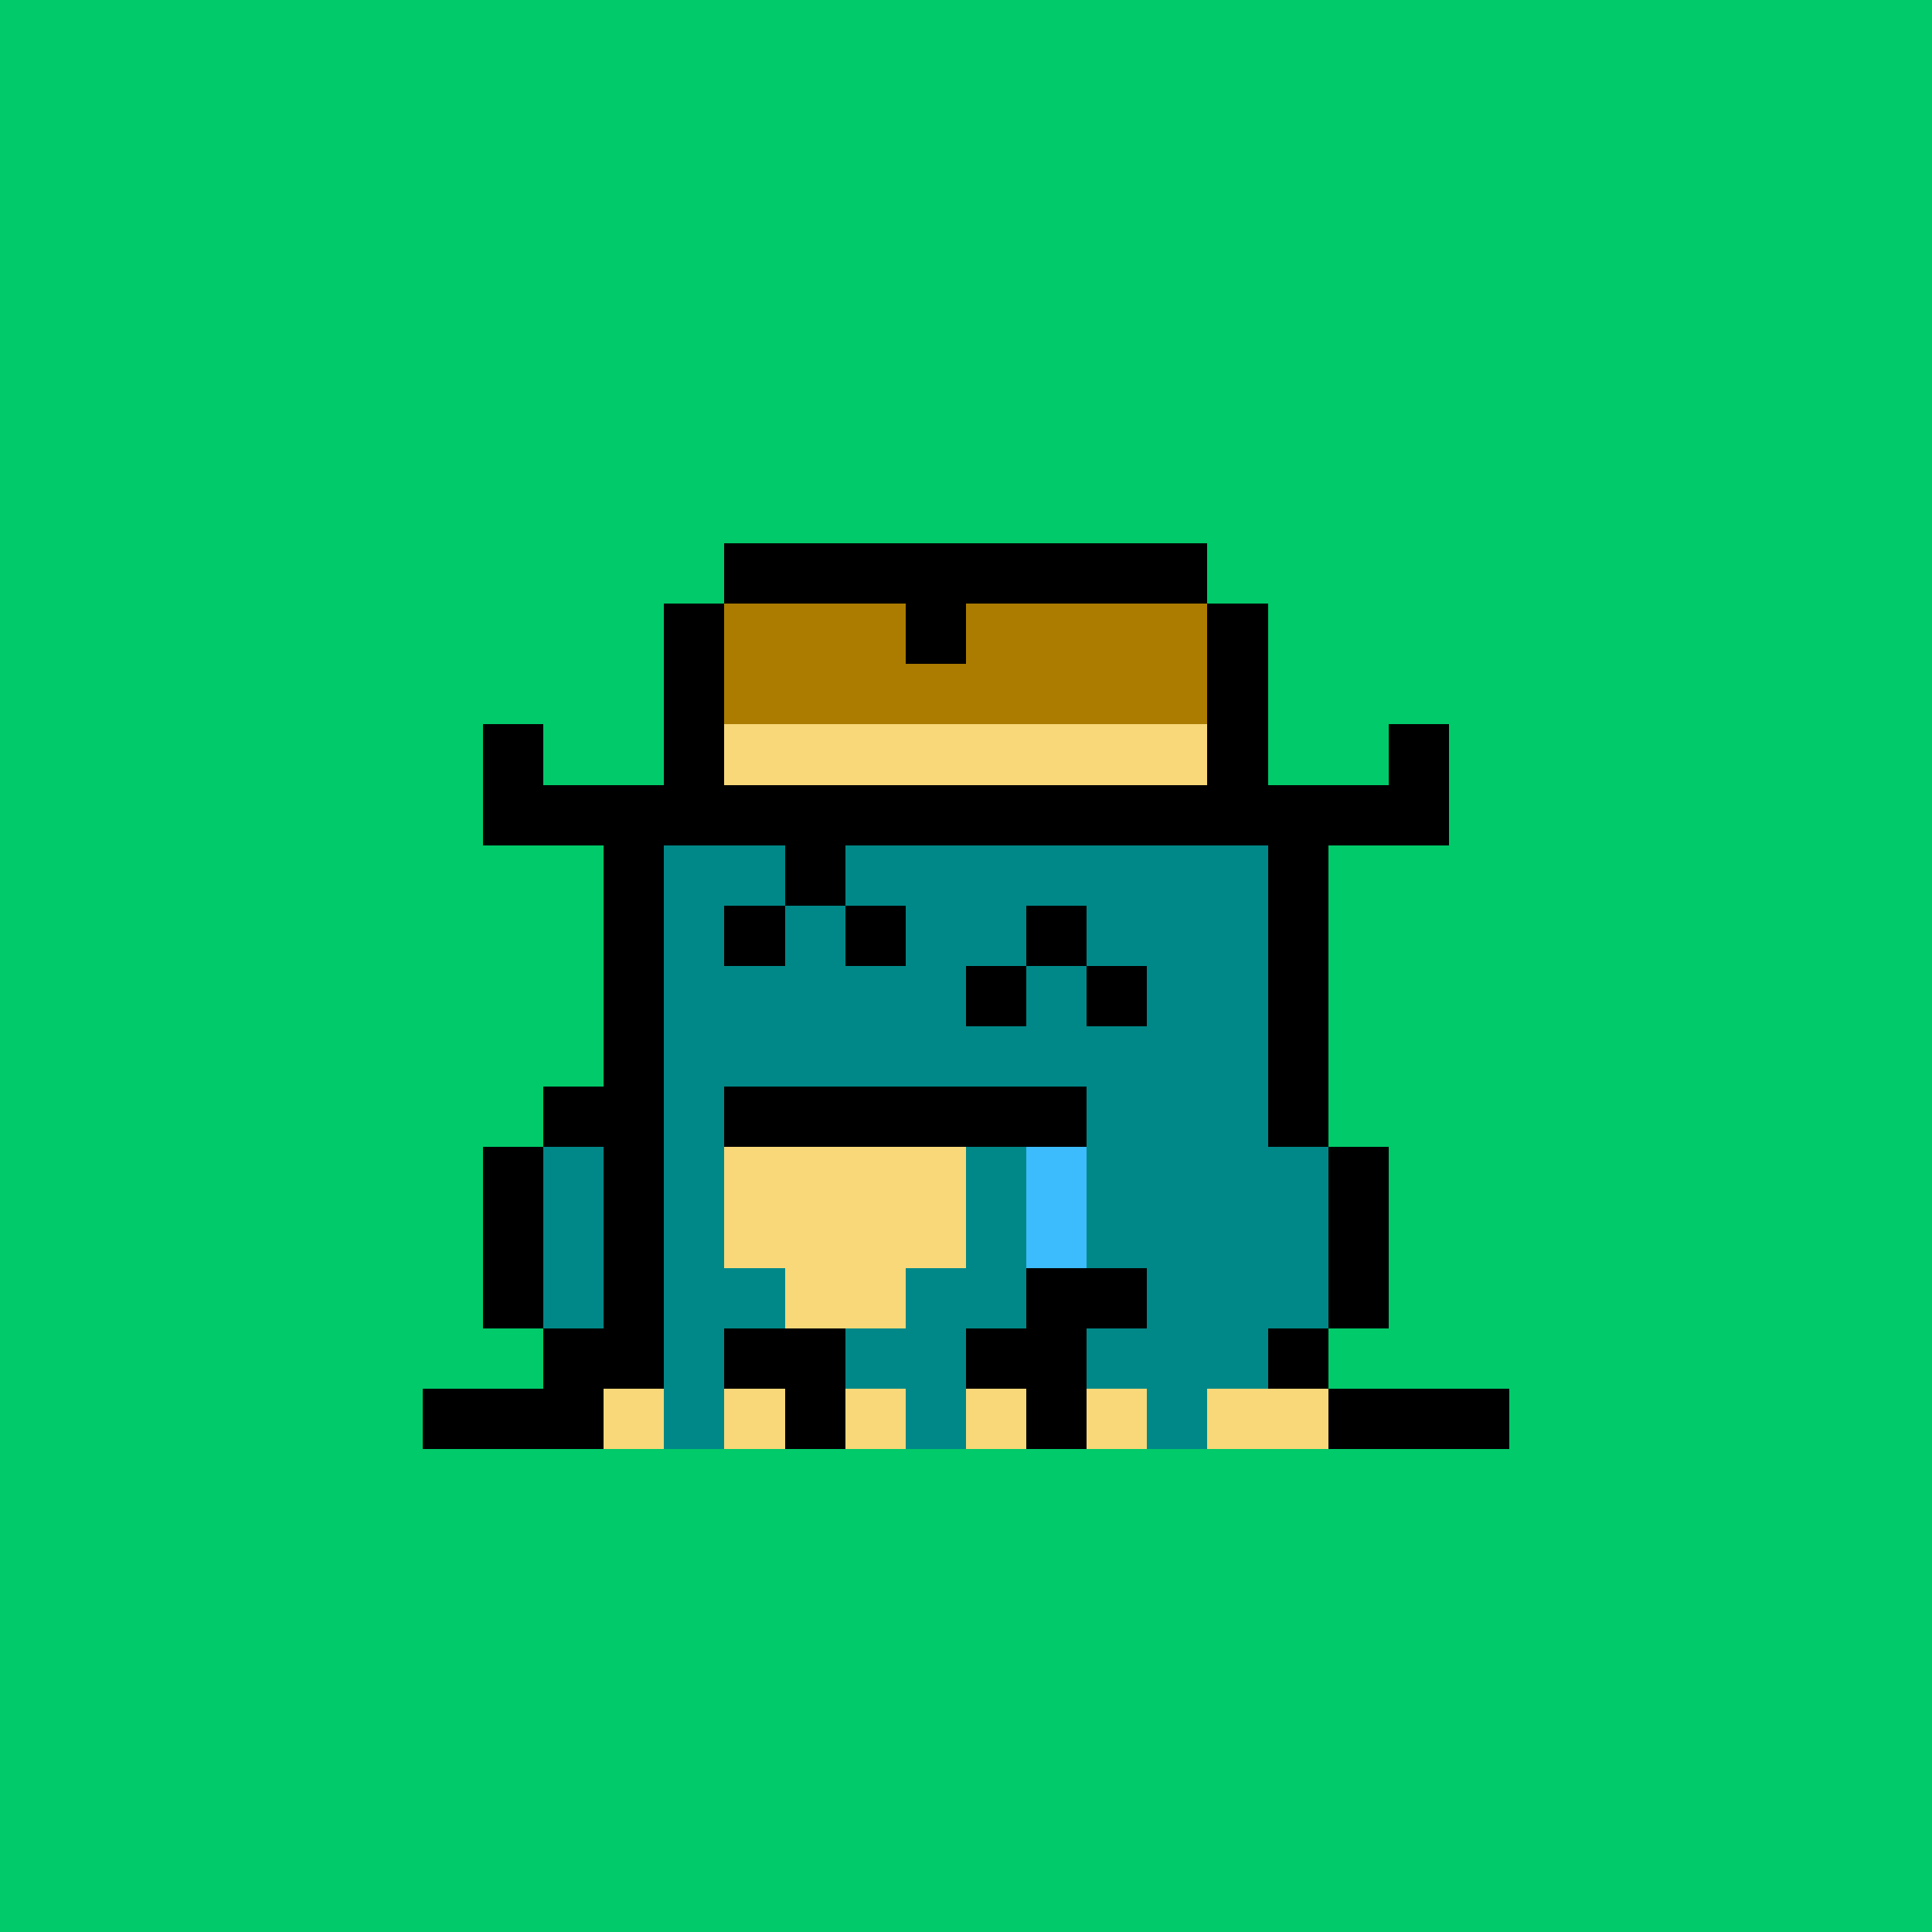 <svg xmlns="http://www.w3.org/2000/svg" viewBox="0 0 32 32" shape-rendering="crispEdges" width="512" height="512"><rect width="100%" height="100%" fill="#01ca6a"/><rect width="3" height="1" x="12" y="12" fill="#000000"/><rect width="4" height="1" x="16" y="12" fill="#000000"/><rect width="1" height="1" x="11" y="13" fill="#000000"/><rect width="3" height="1" x="12" y="13" fill="#008888"/><rect width="1" height="1" x="15" y="13" fill="#000000"/><rect width="4" height="1" x="16" y="13" fill="#008888"/><rect width="1" height="1" x="20" y="13" fill="#000000"/><rect width="1" height="1" x="10" y="14" fill="#000000"/><rect width="10" height="1" x="11" y="14" fill="#008888"/><rect width="1" height="1" x="21" y="14" fill="#000000"/><rect width="1" height="1" x="10" y="15" fill="#000000"/><rect width="10" height="1" x="11" y="15" fill="#008888"/><rect width="1" height="1" x="21" y="15" fill="#000000"/><rect width="1" height="1" x="10" y="16" fill="#000000"/><rect width="10" height="1" x="11" y="16" fill="#008888"/><rect width="1" height="1" x="21" y="16" fill="#000000"/><rect width="1" height="1" x="10" y="17" fill="#000000"/><rect width="10" height="1" x="11" y="17" fill="#008888"/><rect width="1" height="1" x="21" y="17" fill="#000000"/><rect width="2" height="1" x="9" y="18" fill="#000000"/><rect width="10" height="1" x="11" y="18" fill="#008888"/><rect width="1" height="1" x="21" y="18" fill="#000000"/><rect width="1" height="1" x="8" y="19" fill="#000000"/><rect width="1" height="1" x="9" y="19" fill="#008888"/><rect width="1" height="1" x="10" y="19" fill="#000000"/><rect width="1" height="1" x="11" y="19" fill="#008888"/><rect width="4" height="1" x="12" y="19" fill="#f8d878"/><rect width="6" height="1" x="16" y="19" fill="#008888"/><rect width="1" height="1" x="22" y="19" fill="#000000"/><rect width="1" height="1" x="8" y="20" fill="#000000"/><rect width="1" height="1" x="9" y="20" fill="#008888"/><rect width="1" height="1" x="10" y="20" fill="#000000"/><rect width="1" height="1" x="11" y="20" fill="#008888"/><rect width="4" height="1" x="12" y="20" fill="#f8d878"/><rect width="6" height="1" x="16" y="20" fill="#008888"/><rect width="1" height="1" x="22" y="20" fill="#000000"/><rect width="1" height="1" x="8" y="21" fill="#000000"/><rect width="1" height="1" x="9" y="21" fill="#008888"/><rect width="1" height="1" x="10" y="21" fill="#000000"/><rect width="2" height="1" x="11" y="21" fill="#008888"/><rect width="2" height="1" x="13" y="21" fill="#f8d878"/><rect width="2" height="1" x="15" y="21" fill="#008888"/><rect width="2" height="1" x="17" y="21" fill="#000000"/><rect width="3" height="1" x="19" y="21" fill="#008888"/><rect width="1" height="1" x="22" y="21" fill="#000000"/><rect width="2" height="1" x="9" y="22" fill="#000000"/><rect width="1" height="1" x="11" y="22" fill="#008888"/><rect width="2" height="1" x="12" y="22" fill="#000000"/><rect width="2" height="1" x="14" y="22" fill="#008888"/><rect width="2" height="1" x="16" y="22" fill="#000000"/><rect width="3" height="1" x="18" y="22" fill="#008888"/><rect width="1" height="1" x="21" y="22" fill="#000000"/><rect width="3" height="1" x="7" y="23" fill="#000000"/><rect width="1" height="1" x="10" y="23" fill="#f8d878"/><rect width="1" height="1" x="11" y="23" fill="#008888"/><rect width="1" height="1" x="12" y="23" fill="#f8d878"/><rect width="1" height="1" x="13" y="23" fill="#000000"/><rect width="1" height="1" x="14" y="23" fill="#f8d878"/><rect width="1" height="1" x="15" y="23" fill="#008888"/><rect width="1" height="1" x="16" y="23" fill="#f8d878"/><rect width="1" height="1" x="17" y="23" fill="#000000"/><rect width="1" height="1" x="18" y="23" fill="#f8d878"/><rect width="1" height="1" x="19" y="23" fill="#008888"/><rect width="2" height="1" x="20" y="23" fill="#f8d878"/><rect width="3" height="1" x="22" y="23" fill="#000000"/><rect width="1" height="1" x="13" y="14" fill="#000000"/><rect width="1" height="1" x="12" y="15" fill="#000000"/><rect width="1" height="1" x="14" y="15" fill="#000000"/><rect width="1" height="1" x="17" y="15" fill="#000000"/><rect width="1" height="1" x="16" y="16" fill="#000000"/><rect width="1" height="1" x="18" y="16" fill="#000000"/><rect width="6" height="1" x="12" y="18" fill="#000000"/><rect width="1" height="1" x="17" y="19" fill="#3cbcfc"/><rect width="1" height="1" x="17" y="20" fill="#3cbcfc"/><rect width="8" height="1" x="12" y="9" fill="#000000"/><rect width="1" height="1" x="11" y="10" fill="#000000"/><rect width="3" height="1" x="12" y="10" fill="#ac7c00"/><rect width="1" height="1" x="15" y="10" fill="#000000"/><rect width="4" height="1" x="16" y="10" fill="#ac7c00"/><rect width="1" height="1" x="20" y="10" fill="#000000"/><rect width="1" height="1" x="11" y="11" fill="#000000"/><rect width="8" height="1" x="12" y="11" fill="#ac7c00"/><rect width="1" height="1" x="20" y="11" fill="#000000"/><rect width="1" height="1" x="8" y="12" fill="#000000"/><rect width="1" height="1" x="11" y="12" fill="#000000"/><rect width="8" height="1" x="12" y="12" fill="#f8d878"/><rect width="1" height="1" x="20" y="12" fill="#000000"/><rect width="1" height="1" x="23" y="12" fill="#000000"/><rect width="16" height="1" x="8" y="13" fill="#000000"/></svg>